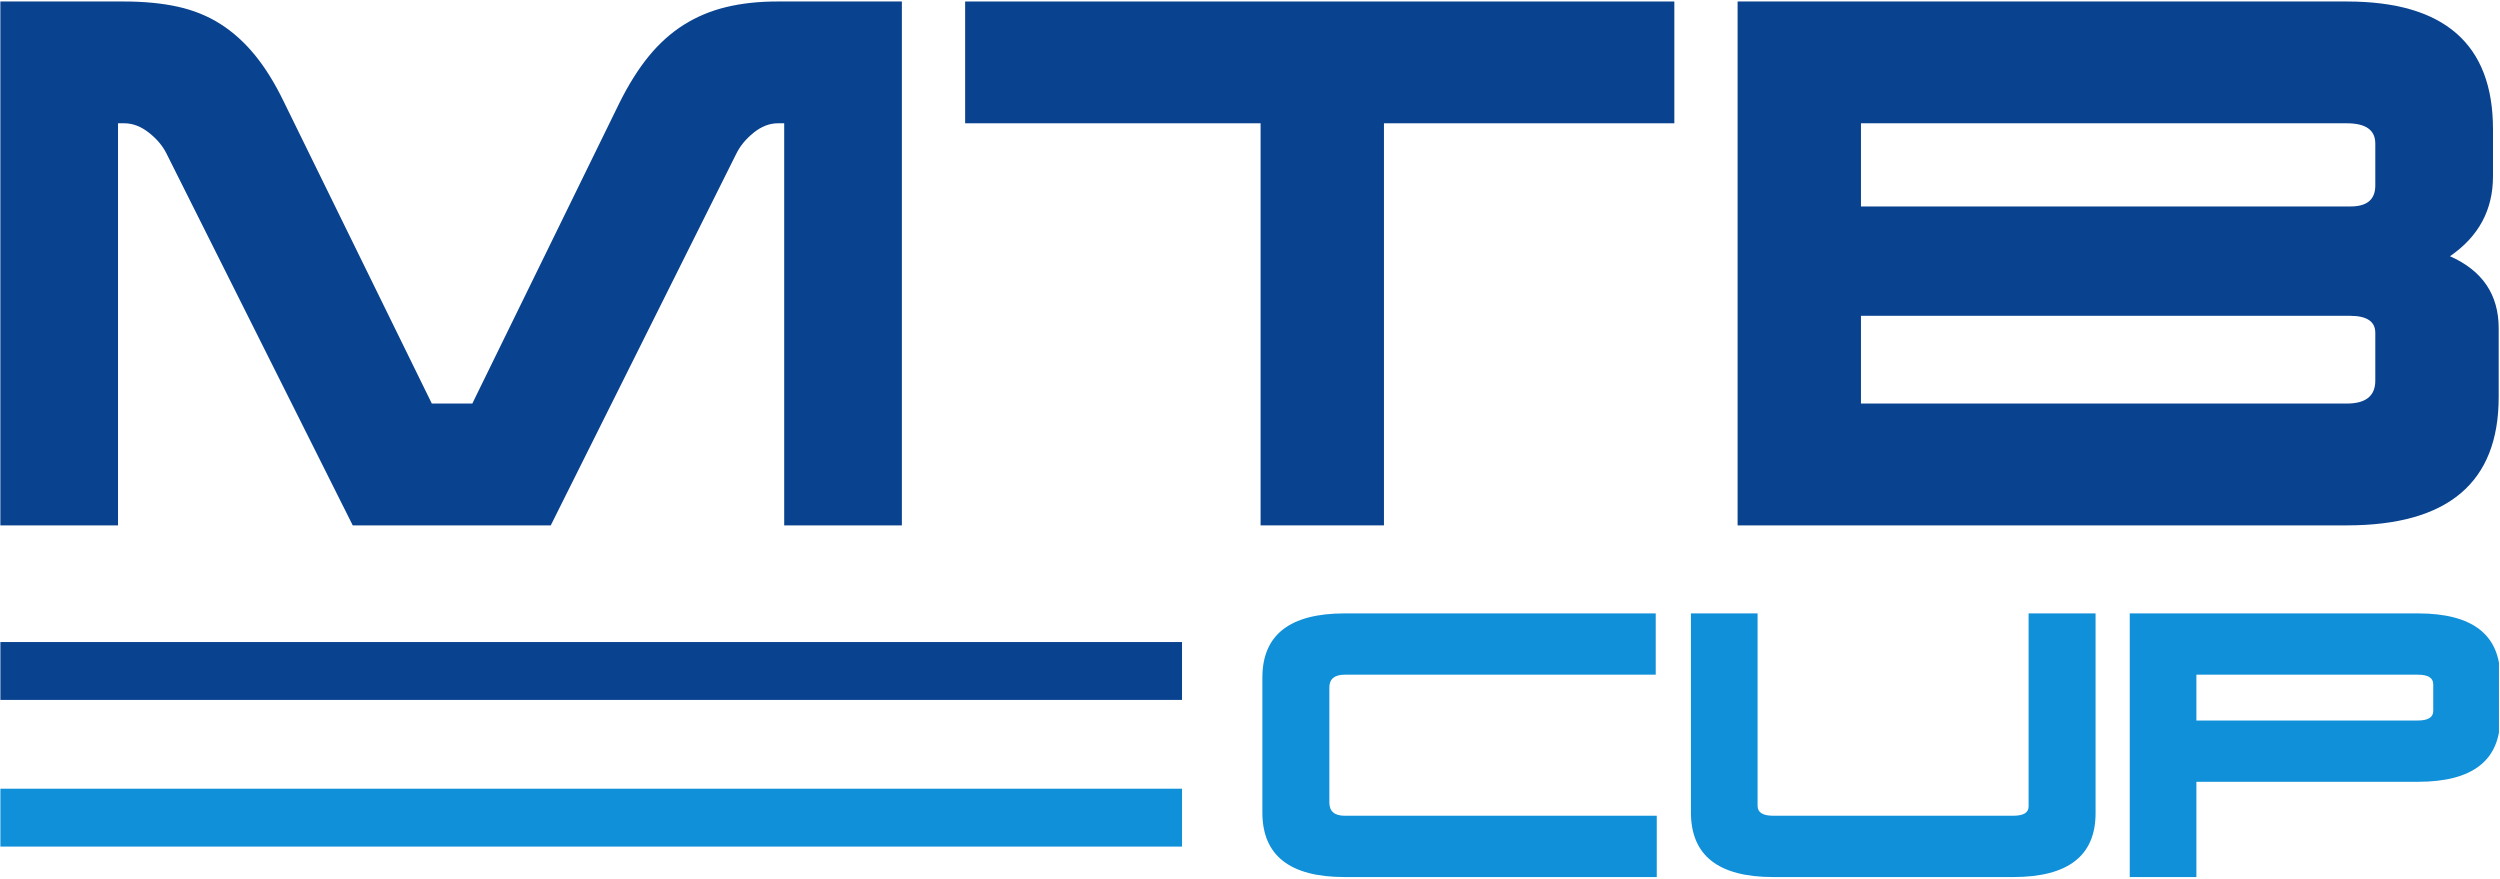 <?xml version="1.0" encoding="UTF-8" standalone="no"?>
<!DOCTYPE svg PUBLIC "-//W3C//DTD SVG 1.1//EN" "http://www.w3.org/Graphics/SVG/1.1/DTD/svg11.dtd">
<svg width="100%" height="100%" viewBox="0 0 1081 380" version="1.1" xmlns="http://www.w3.org/2000/svg" xmlns:xlink="http://www.w3.org/1999/xlink" xml:space="preserve" xmlns:serif="http://www.serif.com/" style="fill-rule:evenodd;clip-rule:evenodd;stroke-linejoin:round;stroke-miterlimit:2;">
    <g id="Artboard1" transform="matrix(1,0,0,1,-46.168,-364.104)">
        <rect x="46.168" y="364.104" width="1080.55" height="379.323" style="fill:none;"/>
        <clipPath id="_clip1">
            <rect x="46.168" y="364.104" width="1080.55" height="379.323"/>
        </clipPath>
        <g clip-path="url(#_clip1)">
            <g transform="matrix(0.883,0,0,0.914,-10.307,-1129.75)">
                <path d="M64.132,1635.12L124.544,1635.12C134.457,1635.12 143.287,1635.94 151.032,1637.59C158.777,1639.25 165.747,1641.98 171.944,1645.8C178.14,1649.62 183.768,1654.53 188.828,1660.52C193.888,1666.51 198.587,1673.84 202.924,1682.51L275.418,1825.33L295.245,1825.33L367.119,1683.44C371.663,1674.56 376.517,1667.08 381.68,1660.98C386.844,1654.89 392.575,1649.93 398.874,1646.11C405.174,1642.29 412.093,1639.5 419.631,1637.75C427.17,1635.99 435.483,1635.12 444.57,1635.12L505.601,1635.12L505.601,1882.96L447.978,1882.96L447.978,1692.74L444.88,1692.74C440.749,1692.74 436.774,1694.24 432.953,1697.23C429.132,1700.23 426.292,1703.58 424.433,1707.3L333.661,1882.96L236.692,1882.96L145.61,1707.3C143.751,1703.58 140.86,1700.23 136.936,1697.23C133.012,1694.24 128.984,1692.74 124.853,1692.74L121.755,1692.74L121.755,1882.96L64.132,1882.96L64.132,1635.12Z" style="fill:rgb(9,66,143);fill-rule:nonzero;"/>
                <path d="M536.582,1635.12L883.871,1635.12L883.871,1692.74L741.671,1692.74L741.671,1882.96L681.26,1882.96L681.26,1692.74L536.582,1692.74L536.582,1635.12Z" style="fill:rgb(9,66,143);fill-rule:nonzero;"/>
                <path d="M914.851,1635.12L1213.19,1635.12C1260.9,1635.12 1284.76,1655.25 1284.76,1695.53L1284.76,1717.83C1284.76,1733.74 1277.73,1746.33 1263.69,1755.63C1279.59,1762.44 1287.55,1773.8 1287.55,1789.71L1287.55,1822.24C1287.55,1862.72 1262.76,1882.96 1213.19,1882.96L914.851,1882.96L914.851,1635.12ZM975.263,1783.82L975.263,1825.33L1213.19,1825.33C1222.49,1825.33 1227.13,1821.72 1227.13,1814.49L1227.13,1791.88C1227.13,1786.51 1223,1783.82 1214.74,1783.82L975.263,1783.82ZM975.263,1692.74L975.263,1732.08L1215.05,1732.08C1223.11,1732.08 1227.13,1728.78 1227.13,1722.17L1227.13,1702.34C1227.13,1695.94 1222.49,1692.74 1213.19,1692.74L975.263,1692.74Z" style="fill:rgb(9,66,143);fill-rule:nonzero;"/>
            </g>
            <g transform="matrix(0.477,0,0,0.46,561.427,-122.819)">
                <path d="M421.645,1825.33L421.645,1882.96L138.795,1882.96C89.02,1882.96 64.132,1862.72 64.132,1822.24L64.132,1695.53C64.132,1655.25 89.02,1635.12 138.795,1635.12L420.715,1635.12L420.715,1692.74L138.795,1692.74C129.501,1692.74 124.853,1696.77 124.853,1704.82L124.853,1812.94C124.853,1821.2 129.501,1825.33 138.795,1825.33L421.645,1825.33Z" style="fill:rgb(16,144,216);fill-rule:nonzero;"/>
                <path d="M744.769,1825.33C754.064,1825.33 758.711,1822.44 758.711,1816.66L758.711,1635.12L819.432,1635.12L819.432,1822.86C819.432,1862.92 794.545,1882.96 744.769,1882.96L527.288,1882.96C477.513,1882.96 452.625,1862.72 452.625,1822.24L452.625,1635.12L513.037,1635.12L513.037,1816.04C513.037,1822.24 517.787,1825.33 527.288,1825.33L744.769,1825.33Z" style="fill:rgb(16,144,216);fill-rule:nonzero;"/>
                <path d="M910.824,1793.42L910.824,1882.96L850.412,1882.96L850.412,1635.12L1111.58,1635.12C1161.35,1635.12 1186.24,1655.25 1186.24,1695.53L1186.24,1733.01C1186.24,1773.29 1161.35,1793.42 1111.58,1793.42L910.824,1793.42ZM910.824,1692.74L910.824,1735.8L1111.58,1735.8C1120.87,1735.8 1125.52,1732.81 1125.52,1726.82L1125.52,1701.72C1125.52,1695.73 1120.87,1692.74 1111.58,1692.74L910.824,1692.74Z" style="fill:rgb(16,144,216);fill-rule:nonzero;"/>
            </g>
            <g transform="matrix(1,0,0,1,0.168,-1292.3)">
                <rect x="46.168" y="1934.02" width="510.94" height="25.027" style="fill:rgb(9,66,143);"/>
            </g>
            <g transform="matrix(1,0,0,1,0.168,-1228.88)">
                <rect x="46.168" y="1934.02" width="510.94" height="25.027" style="fill:rgb(16,144,216);"/>
            </g>
        </g>
    </g>
</svg>
